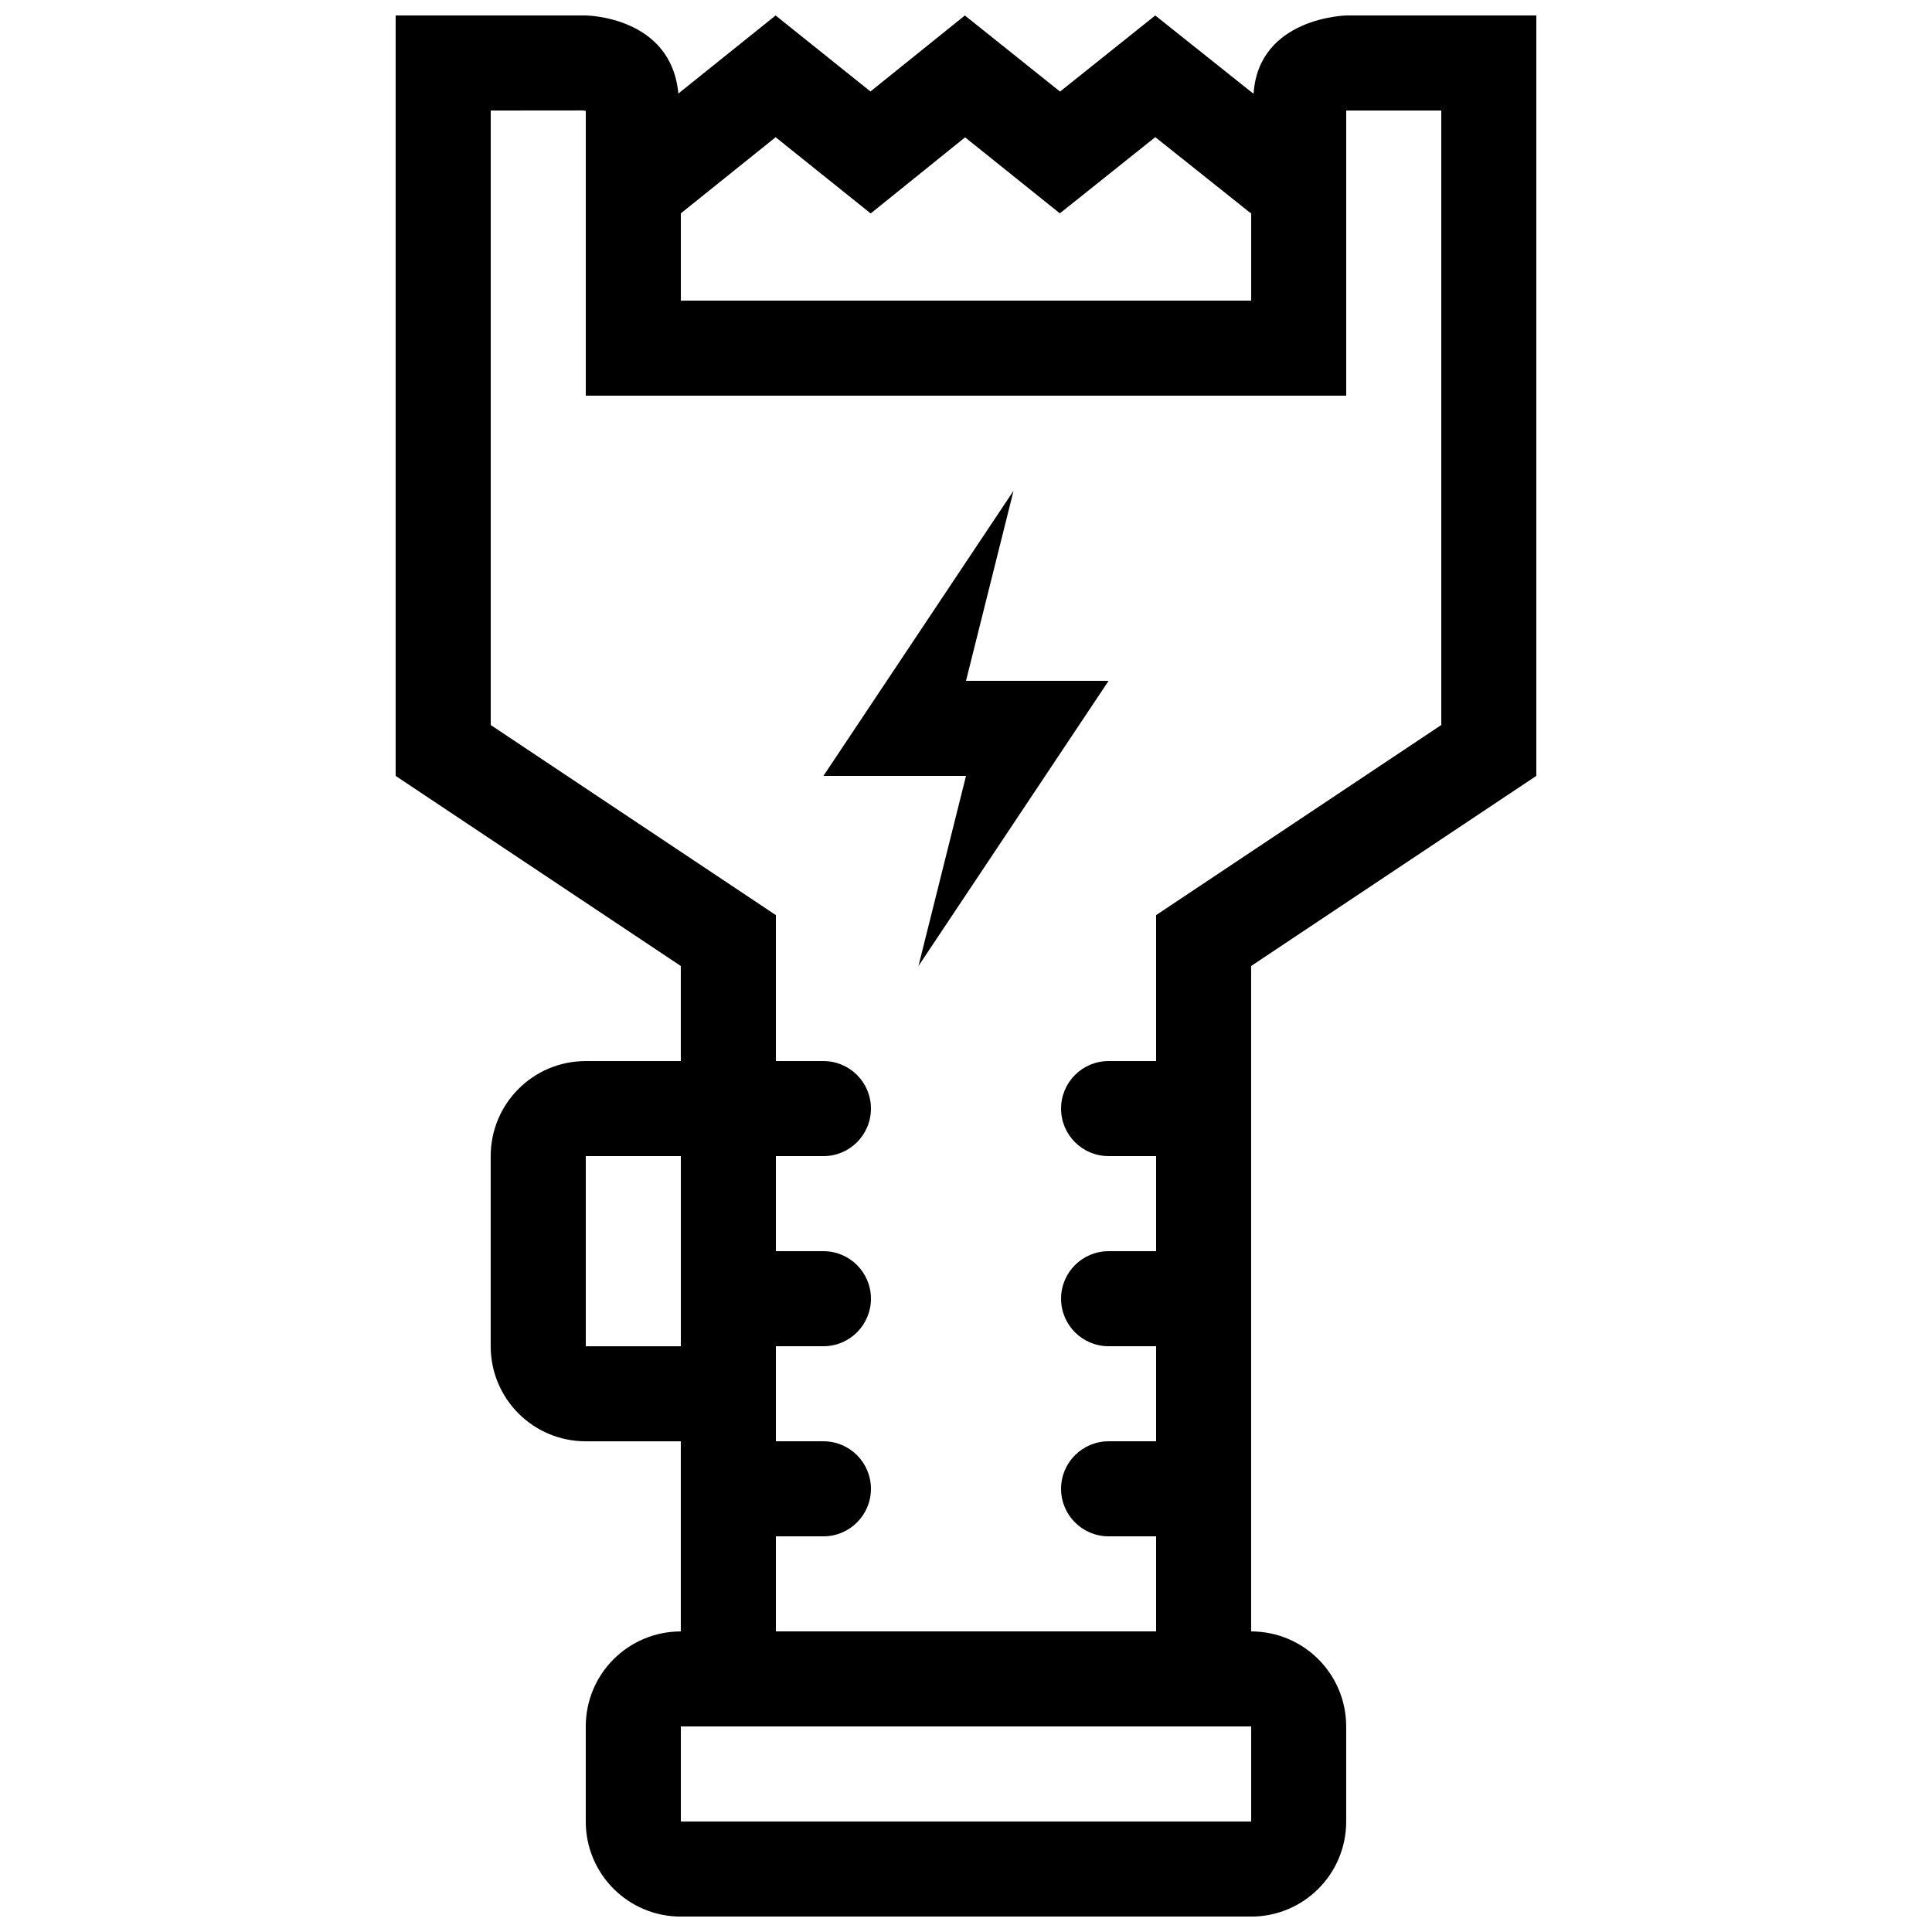 <?xml version="1.0" encoding="UTF-8"?>
<!-- Uploaded to: SVG Repo, www.svgrepo.com, Generator: SVG Repo Mixer Tools -->
<svg width="800px" height="800px" version="1.1" viewBox="144 144 512 512" xmlns="http://www.w3.org/2000/svg">
 <defs>
  <clipPath id="a">
   <path d="m248 148.09h304v503.81h-304z"/>
  </clipPath>
 </defs>
 <g clip-path="url(#a)">
  <path d="m551.14 349.62v-201.52h-50.379s-23.23 0.488-24.551 20.766l-26.055-20.766-25.234 20.168-25.219-20.168-25.02 20.141-25.137-20.141-25.773 20.691c-1.895-20.523-24.535-20.691-24.535-20.691h-50.383v201.52l75.57 50.383v25.191h-25.191c-13.926 0-25.191 11.266-25.191 25.191v50.383c0 13.926 11.266 25.191 25.191 25.191h25.191v50.383c-13.926 0-25.191 11.266-25.191 25.191v25.191c0 13.926 11.266 25.191 25.191 25.191h151.14c13.926 0 25.191-11.266 25.191-25.191v-25.191c0-13.926-11.266-25.191-25.191-25.191v-176.34zm-226.71-149.08 25.121-20.172 25.191 20.199 25.016-20.172 25.113 20.148 25.293-20.199 25.312 20.172 0.098-0.223v23.375h-151.14v-23.129zm-25.188 300.23v-50.383h25.191v50.383zm176.33 125.95h-151.14v-25.191h151.14zm-25.191-240.2v38.672h-12.594c-6.957 0-12.594 5.633-12.594 12.594s5.637 12.594 12.594 12.594l12.594 0.004v25.191h-12.594c-6.957 0-12.594 5.633-12.594 12.594 0 6.957 5.637 12.594 12.594 12.594l12.594 0.004v25.191h-12.594c-6.957 0-12.594 5.633-12.594 12.594 0 6.957 5.637 12.594 12.594 12.594h12.594v25.191h-100.76v-25.191h12.594c6.961 0 12.594-5.637 12.594-12.594 0-6.961-5.637-12.594-12.594-12.594l-12.594-0.004v-25.191h12.594c6.961 0 12.594-5.637 12.594-12.594 0-6.961-5.637-12.594-12.594-12.594h-12.594v-25.191h12.594c6.961 0 12.594-5.633 12.594-12.594 0.004-6.965-5.629-12.598-12.594-12.598h-12.594v-38.672l-75.57-50.383v-162.85l24.477-0.023c0.223 0.023 0.465 0.074 0.715 0.125v75.469h201.52v-75.57h25.191v162.85zm-50.379-62.09h37.785l-50.383 75.57 12.598-50.379h-37.785l50.383-75.57z"/>
 </g>
</svg>
